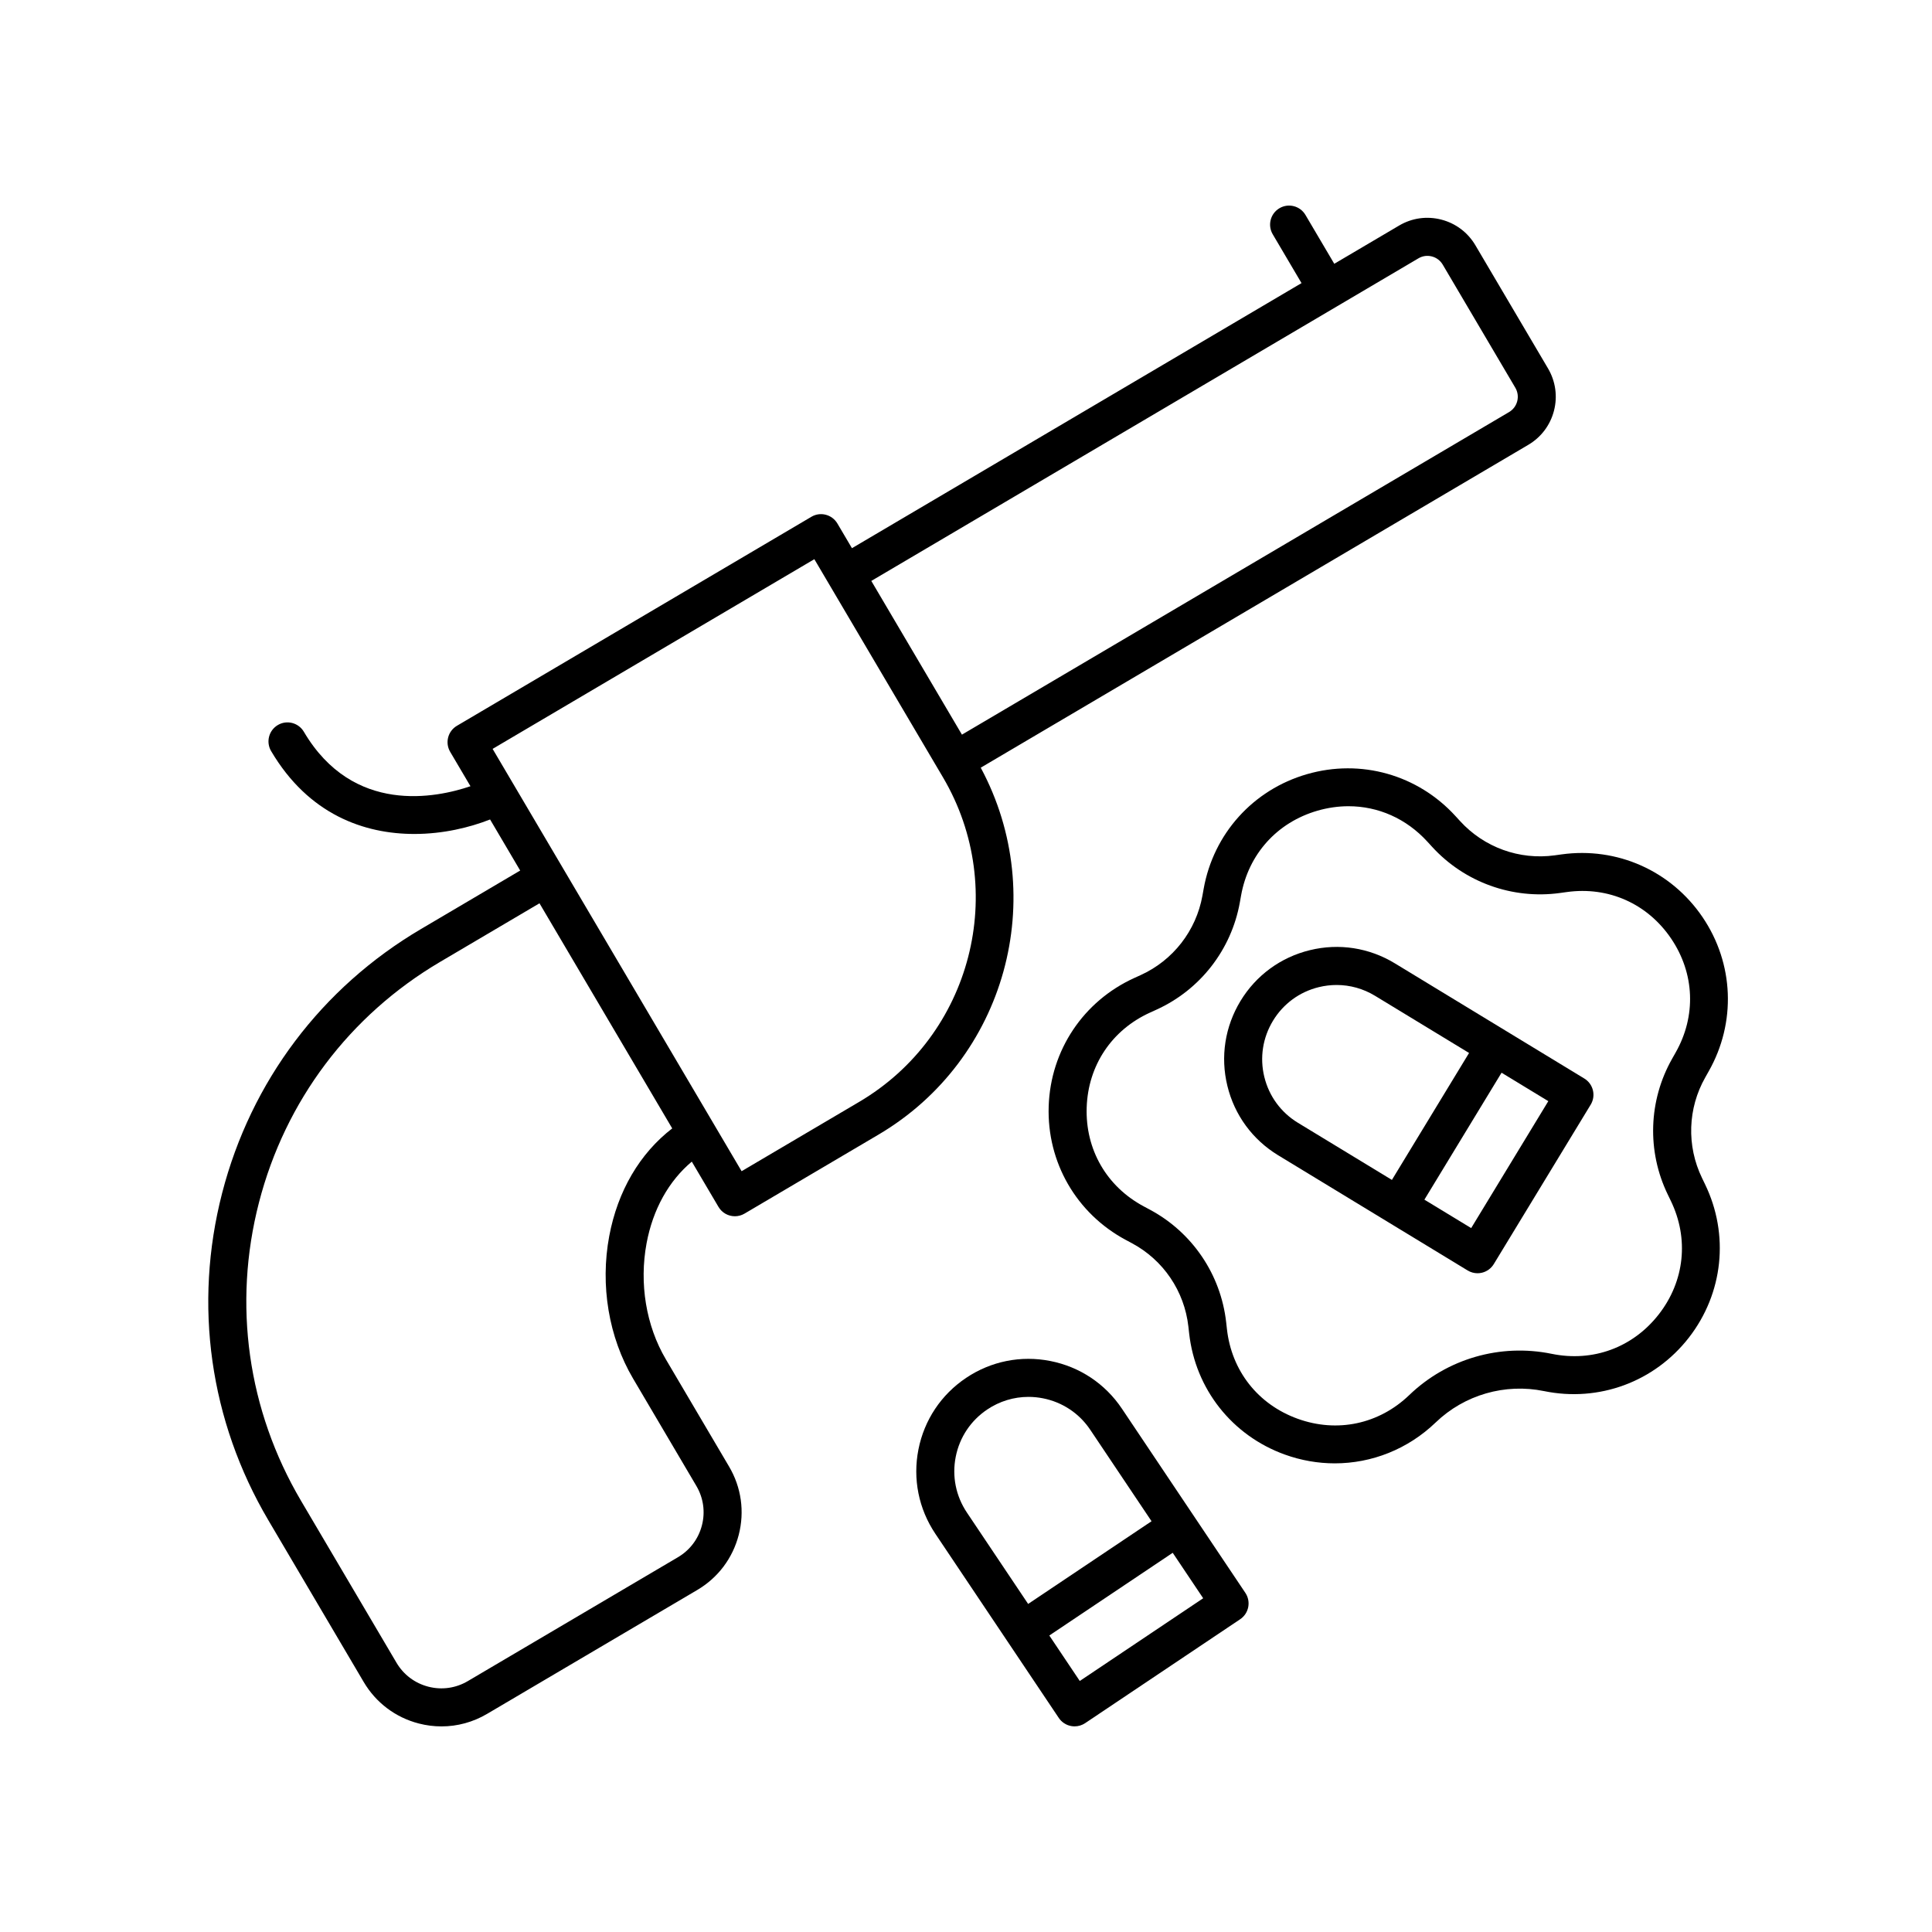 <?xml version="1.0" encoding="UTF-8"?>
<!-- Uploaded to: ICON Repo, www.svgrepo.com, Generator: ICON Repo Mixer Tools -->
<svg fill="#000000" width="800px" height="800px" version="1.1" viewBox="144 144 512 512" xmlns="http://www.w3.org/2000/svg">
 <g>
  <path d="m255.52 390.23c-26.316 15.516-45.012 40.352-52.648 69.93-7.637 29.582-3.297 60.363 12.223 86.68l25.297 42.914c3.242 5.492 8.43 9.398 14.602 10.992 1.992 0.516 4.012 0.766 6.012 0.766 4.211 0 8.363-1.125 12.082-3.32l55.691-32.832c5.496-3.238 9.398-8.422 10.992-14.602 1.594-6.176 0.688-12.605-2.555-18.098l-16.777-28.461c-5.227-8.863-7.078-20.07-5.086-30.746 1.688-9.02 5.898-16.5 11.98-21.613l7.074 11.996c0.941 1.594 2.617 2.481 4.344 2.481 0.871 0 1.75-0.223 2.555-0.699l35.496-20.93c33.777-19.914 45.516-63 27.105-97.246l145.11-85.562c3.398-2.004 5.816-5.215 6.805-9.039 0.984-3.82 0.422-7.797-1.578-11.199l-19.246-32.641c-2.004-3.398-5.211-5.816-9.031-6.805-3.836-0.988-7.805-0.43-11.199 1.582l-17.172 10.125-7.633-12.941c-1.41-2.402-4.512-3.199-6.898-1.781-2.394 1.41-3.191 4.5-1.781 6.898l7.633 12.945-119.14 70.25-3.856-6.539c-1.418-2.398-4.508-3.203-6.898-1.781l-93.941 55.391c-2.394 1.41-3.191 4.5-1.781 6.898l5.375 9.113c-9.016 3.07-31.102 7.703-44.152-14.434-1.418-2.398-4.508-3.203-6.898-1.781-2.394 1.41-3.191 4.5-1.781 6.898 9.934 16.852 24.699 21.969 37.969 21.969 7.617 0 14.637-1.711 20.062-3.84l7.977 13.531zm49.93 81.371c-2.434 13.035-0.133 26.781 6.312 37.715l16.777 28.461c1.875 3.176 2.402 6.891 1.477 10.461-0.922 3.57-3.172 6.566-6.352 8.441l-55.691 32.832c-3.172 1.871-6.879 2.402-10.461 1.477-3.57-0.922-6.566-3.18-8.441-6.356l-25.297-42.91c-14.148-23.996-18.109-52.07-11.145-79.043 6.961-26.973 24.016-49.621 48.008-63.77l26.332-15.527 35.176 59.656c-8.586 6.617-14.453 16.574-16.695 28.562zm214.45-259.14c1.074-0.637 2.332-0.82 3.559-0.504 1.215 0.316 2.234 1.082 2.875 2.164l19.246 32.641c0.633 1.082 0.816 2.348 0.5 3.566-0.316 1.215-1.082 2.234-2.164 2.875l-144.99 85.484-24.02-40.738zm-160.09 79.727 34.086 57.809c17.59 29.836 7.633 68.422-22.203 86.012l-31.16 18.371-7.305-12.391c-0.004-0.004-0.004-0.012-0.004-0.016-0.004-0.004-0.008-0.008-0.012-0.012l-58.664-99.5z"/>
  <path d="m424.59 599.27c0.746 1.109 1.898 1.879 3.211 2.137 0.32 0.062 0.648 0.098 0.973 0.098 0.992 0 1.969-0.293 2.805-0.855l41.074-27.531c2.312-1.551 2.926-4.68 1.383-6.988l-32.719-48.82c-4.43-6.606-11.16-11.09-18.961-12.629-7.793-1.547-15.734 0.051-22.332 4.477-6.602 4.422-11.09 11.156-12.629 18.957-1.539 7.797 0.051 15.73 4.473 22.336zm5.562-9.793-8.074-12.051 32.703-21.918 8.074 12.047zm-32.875-59.41c1.02-5.16 3.984-9.609 8.355-12.539 3.281-2.199 7.055-3.34 10.918-3.34 1.277 0 2.574 0.125 3.856 0.379 5.156 1.02 9.609 3.984 12.535 8.355l16.23 24.219-32.703 21.918-16.23-24.219c-2.926-4.367-3.981-9.617-2.961-14.773z"/>
  <path d="m563.86 429.82-50.219-30.531c-6.793-4.129-14.785-5.379-22.516-3.484-7.723 1.883-14.25 6.66-18.375 13.453-4.125 6.797-5.367 14.789-3.481 22.516 1.879 7.723 6.66 14.25 13.453 18.383l50.223 30.531c0.797 0.484 1.703 0.734 2.617 0.734 0.398 0 0.801-0.047 1.195-0.145 1.293-0.316 2.414-1.137 3.109-2.277l25.684-42.254c1.445-2.379 0.688-5.477-1.691-6.926zm-84.805-0.434c-1.246-5.109-0.422-10.398 2.309-14.891 2.731-4.496 7.047-7.652 12.152-8.898 1.559-0.379 3.141-0.566 4.703-0.566 3.562 0 7.066 0.973 10.188 2.871l24.91 15.145-20.449 33.641-24.914-15.145c-4.492-2.731-7.648-7.047-8.898-12.156zm54.82 40.07-12.395-7.535 20.449-33.641 12.391 7.535z"/>
  <path d="m596.81 427.93c7.336-12.914 6.723-28.574-1.613-40.871-8.34-12.289-22.648-18.676-37.363-16.637l-1.805 0.25c-9.363 1.293-18.719-2.098-25.086-9.066l-1.23-1.344c-10.012-10.965-25.086-15.227-39.363-11.094-14.27 4.125-24.762 15.77-27.371 30.395l-0.32 1.789c-1.664 9.289-7.785 17.16-16.375 21.059l-1.656 0.754c-13.523 6.137-22.23 19.168-22.715 34.012-0.488 14.848 7.352 28.418 20.449 35.426l1.605 0.859c8.32 4.449 13.914 12.699 14.965 22.074l0.203 1.812c1.652 14.762 11.359 27.066 25.328 32.117 4.348 1.57 8.832 2.34 13.266 2.34 9.801 0 19.371-3.75 26.746-10.84 7.621-7.332 18.375-10.43 28.723-8.309 14.523 2.984 29.25-2.438 38.367-14.164 9.121-11.727 10.762-27.312 4.281-40.668l-0.793-1.648c-4.117-8.496-3.793-18.461 0.867-26.66zm-8.758-4.981-0.898 1.586c-6.301 11.086-6.742 24.555-1.18 36.023l0.797 1.652c4.867 10.035 3.684 21.285-3.164 30.09-6.856 8.812-17.48 12.719-28.387 10.48-13.629-2.797-27.719 1.285-37.738 10.914-8.039 7.731-19.113 10.082-29.598 6.289-10.488-3.793-17.496-12.676-18.734-23.758l-0.203-1.816c-1.426-12.676-8.988-23.832-20.23-29.84l-1.605-0.859c-9.84-5.262-15.492-15.059-15.129-26.207 0.363-11.148 6.648-20.559 16.809-25.164l1.656-0.754c11.609-5.266 19.883-15.902 22.129-28.461l0.32-1.793c1.965-10.98 9.535-19.387 20.25-22.488 2.75-0.793 5.512-1.184 8.223-1.184 7.863 0 15.316 3.266 20.906 9.395l1.23 1.344c8.602 9.414 21.285 13.988 33.902 12.254l1.805-0.25c11.035-1.535 21.383 3.074 27.641 12.309 6.262 9.234 6.711 20.539 1.199 30.238z"/>
 </g>
</svg>